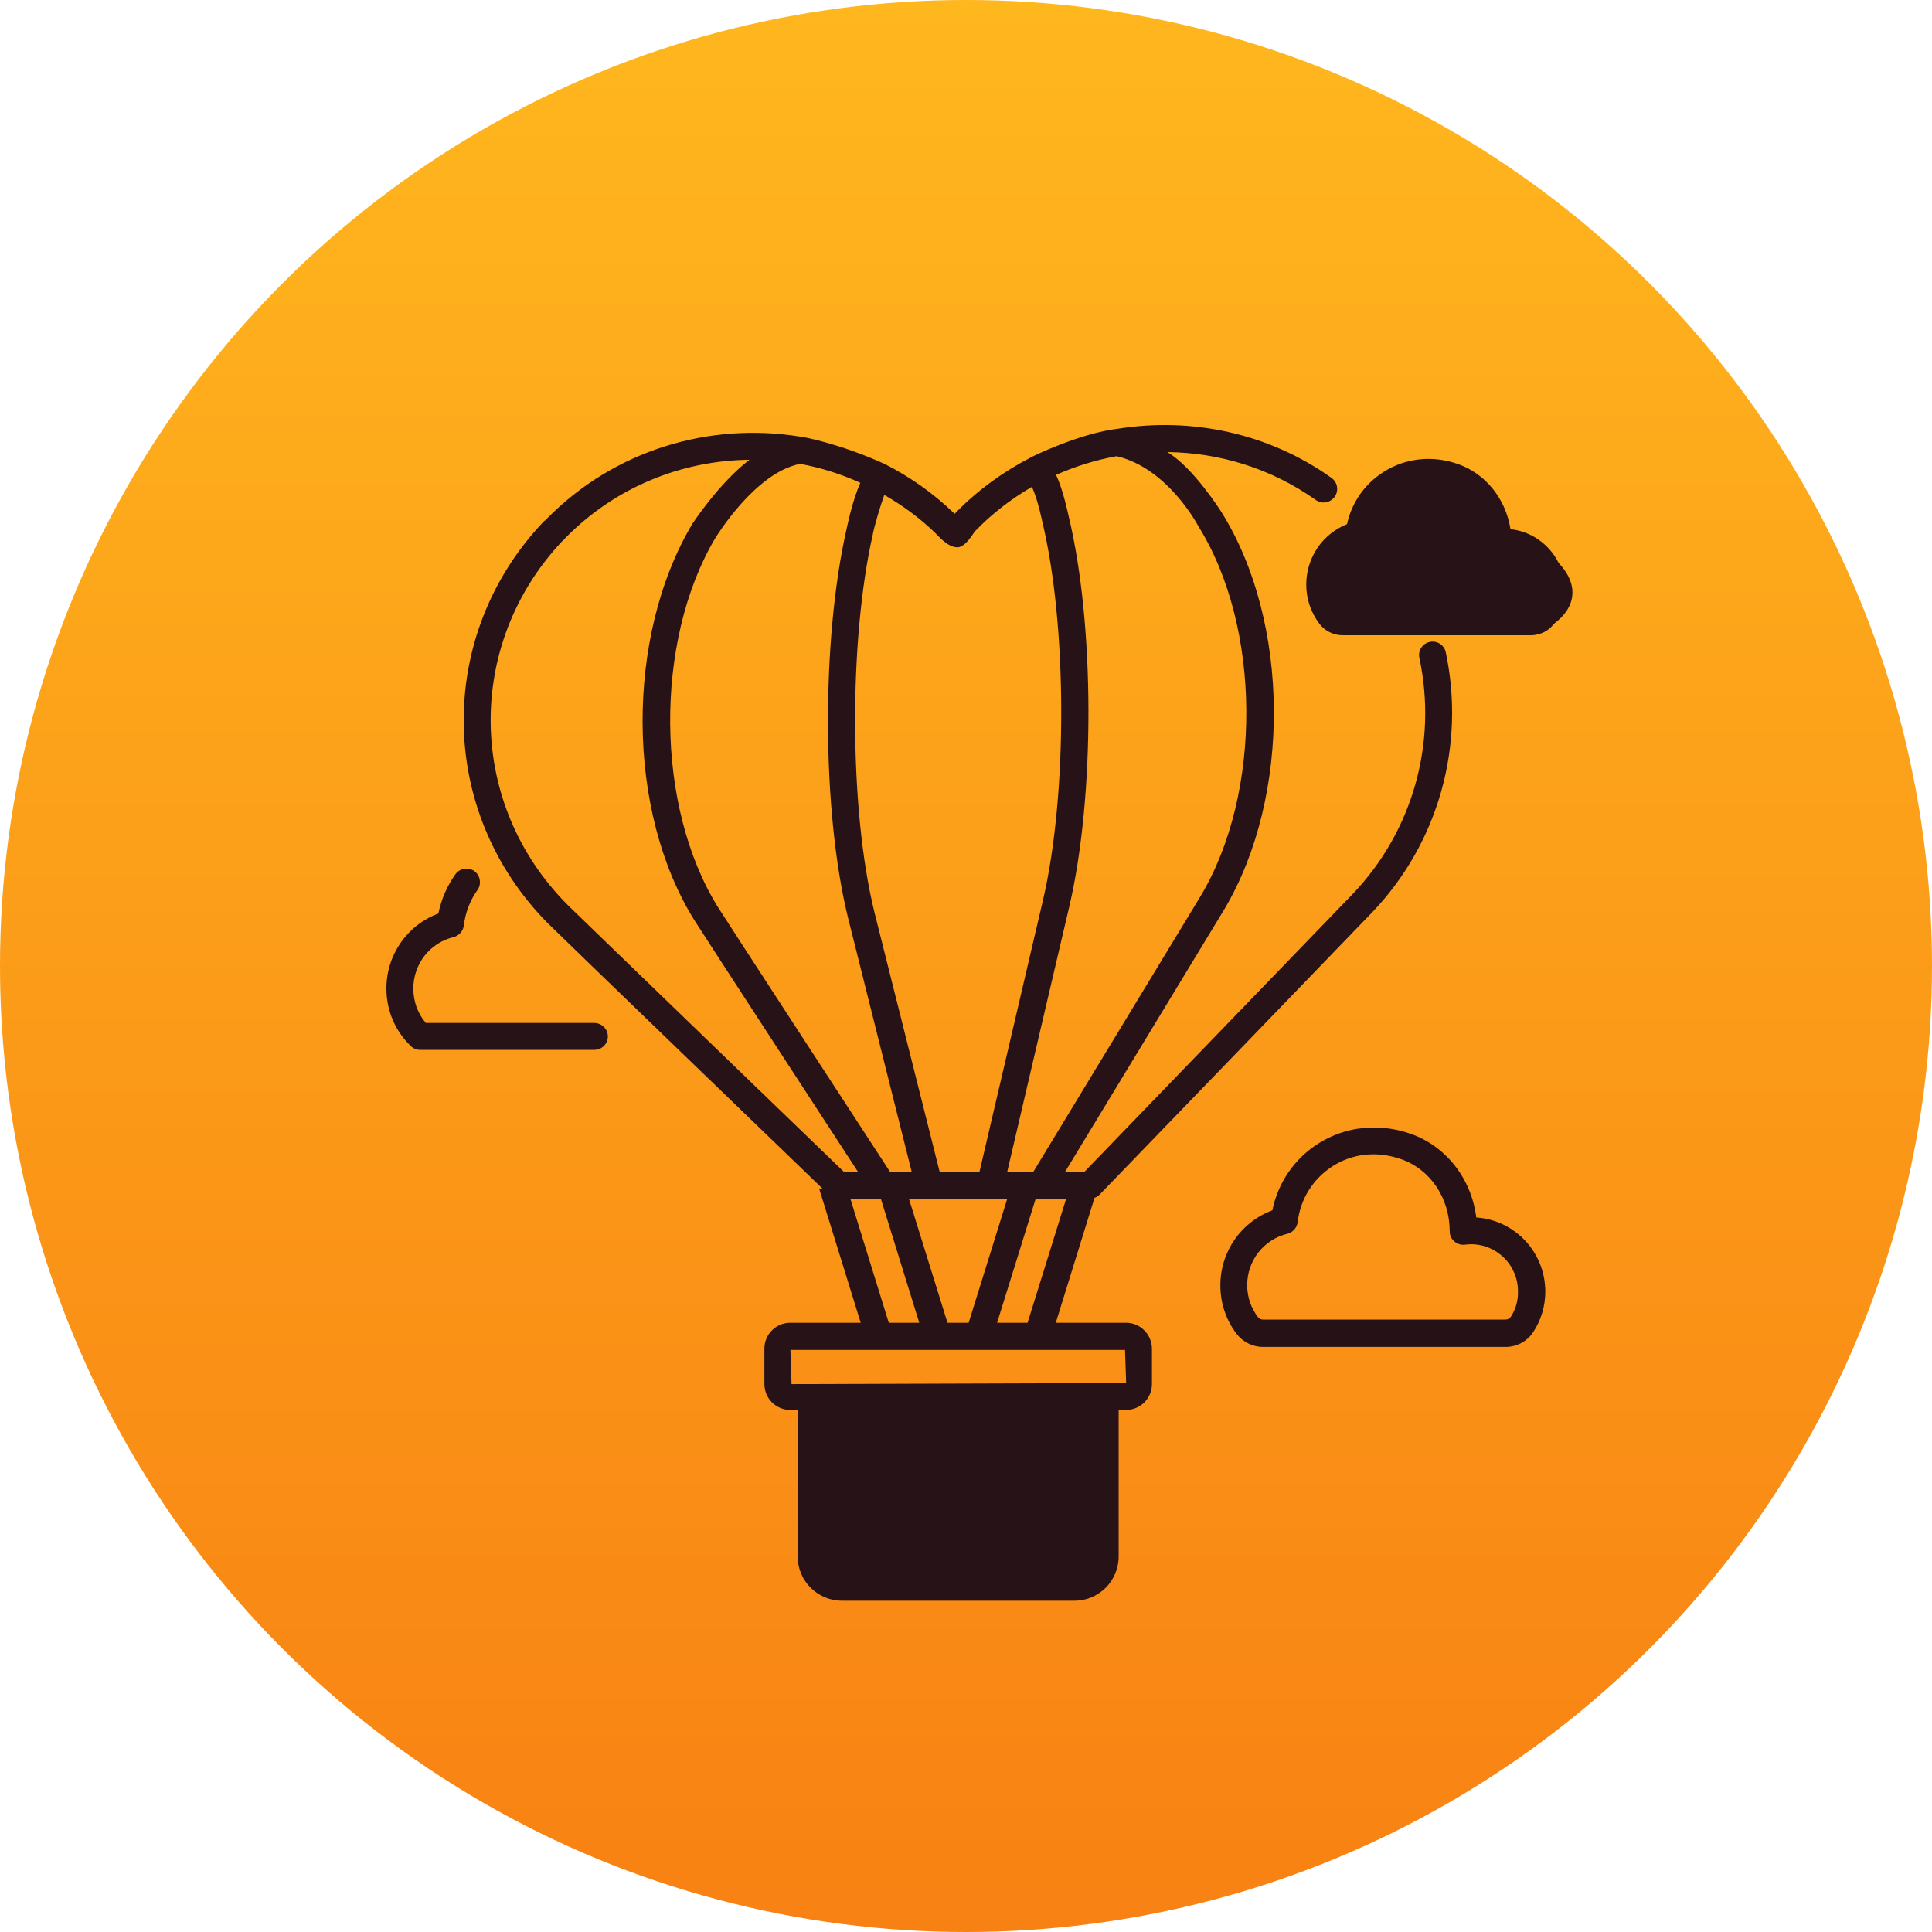 <?xml version="1.0" encoding="UTF-8"?>
<svg xmlns="http://www.w3.org/2000/svg" width="100" height="100" viewBox="0 0 100 100" fill="none">
  <circle cx="50" cy="50" r="50" fill="url(#paint0_linear_104_1116)"></circle>
  <path d="M77.634 27.819C74.348 21.863 71.473 25.337 70.446 27.819C67.605 28.948 68.635 31.142 69.505 32.098H79.817C82.521 30.455 79.489 28.561 77.634 27.819Z" fill="#271218" stroke="#271218"></path>
  <rect x="42.213" y="72.165" width="15.061" height="9.499" fill="#271218"></rect>
  <path d="M58.288 68.467H54.648L56.652 62C56.749 61.961 56.836 61.913 56.913 61.835C56.913 61.835 71.029 47.226 71.048 47.198C74.446 43.625 75.859 38.601 74.833 33.76C74.756 33.383 74.378 33.141 74.001 33.227C73.623 33.305 73.381 33.683 73.468 34.06C74.407 38.455 73.12 43.015 70.031 46.258C70.002 46.287 56.119 60.663 56.119 60.663H55.122C55.122 60.663 63.361 47.09 63.38 47.051C66.846 41.204 66.778 32.191 63.225 26.508C63.225 26.508 61.763 24.184 60.418 23.4C63.109 23.429 65.8 24.242 68.105 25.879C68.414 26.102 68.85 26.034 69.082 25.714C69.305 25.404 69.238 24.968 68.918 24.736C65.646 22.403 61.657 21.59 57.872 22.19C55.887 22.422 53.37 23.652 53.331 23.691C51.928 24.417 50.621 25.356 49.478 26.527C49.459 26.546 49.44 26.576 49.411 26.595C49.401 26.585 49.382 26.566 49.372 26.556C48.288 25.51 47.077 24.668 45.8 24.02C43.466 22.955 41.481 22.587 41.385 22.596C36.738 21.851 31.81 23.274 28.286 26.866C28.276 26.876 28.267 26.885 28.267 26.885C28.248 26.904 28.228 26.924 28.209 26.943C28.17 26.953 28.161 26.962 28.151 26.982C22.536 32.878 22.633 42.007 28.354 47.787C28.422 47.874 42.566 61.515 42.566 61.515H42.402C42.402 61.535 42.402 61.554 42.412 61.564L44.551 68.467L40.901 68.466C40.165 68.466 39.565 69.067 39.565 69.802V71.642C39.565 72.378 40.165 72.978 40.901 72.978H41.288V80.568C41.288 81.826 42.315 82.852 43.573 82.852H55.616C56.875 82.852 57.901 81.826 57.901 80.568V72.978H58.288C59.024 72.978 59.624 72.378 59.624 71.642V69.802C59.615 69.067 59.024 68.466 58.288 68.466L58.288 68.467ZM51.609 68.467L53.603 62.058H55.181L53.187 68.467H51.609ZM49.043 68.467L47.049 62.058H52.132L50.137 68.467H49.043ZM37.009 27.874C37.038 27.835 39.062 24.466 41.414 24.011C42.479 24.204 43.524 24.534 44.531 24.989C44.096 25.967 43.844 27.293 43.834 27.312C42.508 33.072 42.537 41.941 43.883 47.459L47.194 60.674H46.081C46.081 60.674 37.232 47.092 37.174 46.975C33.921 41.767 33.853 33.218 37.009 27.875L37.009 27.874ZM62.026 27.235C65.288 32.453 65.346 41.04 62.142 46.384C62.123 46.423 53.477 60.664 53.477 60.664H52.131C52.131 60.664 55.345 46.907 55.355 46.887C56.681 41.175 56.662 32.317 55.316 26.73C55.316 26.73 55.016 25.288 54.658 24.581C55.665 24.136 56.72 23.807 57.795 23.613C60.467 24.233 62.025 27.234 62.025 27.234L62.026 27.235ZM49.556 28.329C49.982 28.329 50.388 27.574 50.475 27.487C51.357 26.576 52.344 25.821 53.409 25.202C53.719 25.841 53.951 27.012 53.951 27.012C55.239 32.356 55.258 41.128 53.99 46.568C53.98 46.597 50.698 60.653 50.698 60.653H48.636L45.248 47.167C43.96 41.891 43.931 33.177 45.17 27.689C45.248 27.244 45.577 26.15 45.771 25.617C46.7 26.15 47.581 26.789 48.385 27.563C48.568 27.738 49.043 28.328 49.556 28.328L49.556 28.329ZM29.381 46.839C24.172 41.621 24.056 33.353 29.11 27.999C29.168 27.96 29.216 27.902 29.255 27.854L29.265 27.844C31.869 25.191 35.315 23.836 38.791 23.798C37.175 25.046 35.857 27.089 35.838 27.109C32.353 32.956 32.411 41.999 35.955 47.652C36.013 47.769 44.416 60.664 44.416 60.664H43.69C43.689 60.665 29.409 46.879 29.381 46.84L29.381 46.839ZM44.018 62.058H45.596L47.581 68.467H46.003L44.018 62.058ZM56.508 80.568C56.508 81.052 56.111 81.449 55.627 81.449L43.573 81.449C43.089 81.449 42.692 81.052 42.692 80.568V72.978H56.507L56.508 80.568ZM40.97 71.642L40.912 69.871H58.231L58.289 71.584L40.97 71.642Z" fill="#271218"></path>
  <path d="M30.755 52.948H22.042C21.616 52.454 21.394 51.825 21.394 51.167C21.394 49.899 22.245 48.804 23.475 48.505C23.756 48.437 23.969 48.195 24.008 47.904C24.085 47.246 24.327 46.607 24.715 46.065C24.938 45.755 24.86 45.31 24.55 45.087C24.24 44.864 23.795 44.942 23.572 45.251C23.137 45.861 22.836 46.558 22.691 47.284C21.084 47.875 20 49.414 20 51.166C20 52.299 20.445 53.354 21.268 54.148C21.394 54.274 21.568 54.341 21.752 54.341H30.765C31.152 54.341 31.462 54.032 31.462 53.644C31.462 53.258 31.142 52.948 30.755 52.948Z" fill="#271218"></path>
  <path d="M76.411 63.017C76.159 61.013 74.852 59.318 72.993 58.679C71.367 58.118 69.643 58.302 68.25 59.183C67.001 59.967 66.149 61.216 65.858 62.649C64.251 63.239 63.167 64.779 63.167 66.531C63.167 67.431 63.448 68.293 63.99 69.019C64.319 69.454 64.832 69.716 65.374 69.716H77.921C78.511 69.716 79.053 69.425 79.363 68.941C79.77 68.322 79.983 67.596 79.983 66.86C79.983 64.807 78.405 63.152 76.41 63.017L76.411 63.017ZM78.202 68.157C78.144 68.244 78.038 68.303 77.921 68.303H65.375C65.268 68.303 65.172 68.254 65.104 68.167C64.746 67.693 64.552 67.121 64.552 66.521C64.552 65.253 65.404 64.159 66.633 63.859C66.914 63.791 67.127 63.549 67.166 63.259C67.302 62.058 67.97 61.003 68.986 60.355C69.626 59.948 70.342 59.745 71.087 59.745C71.562 59.745 72.046 59.832 72.52 59.997C74.031 60.519 75.038 62.01 75.038 63.733C75.038 63.937 75.124 64.13 75.28 64.256C75.435 64.392 75.638 64.45 75.831 64.421C75.928 64.411 76.035 64.401 76.141 64.401C77.487 64.401 78.571 65.495 78.571 66.831C78.59 67.306 78.454 67.77 78.203 68.157L78.202 68.157Z" fill="#271218"></path>
  <path d="M76.411 63.017C76.159 61.013 74.852 59.318 72.993 58.679C71.367 58.118 69.643 58.302 68.25 59.183C67.001 59.967 66.149 61.216 65.858 62.649C64.251 63.239 63.167 64.779 63.167 66.531C63.167 67.431 63.448 68.293 63.99 69.019C64.319 69.454 64.832 69.716 65.374 69.716H77.921C78.511 69.716 79.053 69.425 79.363 68.941C79.77 68.322 79.983 67.596 79.983 66.86C79.983 64.807 78.405 63.152 76.41 63.017L76.411 63.017ZM78.202 68.157C78.144 68.244 78.038 68.303 77.921 68.303H65.375C65.268 68.303 65.172 68.254 65.104 68.167C64.746 67.693 64.552 67.121 64.552 66.521C64.552 65.253 65.404 64.159 66.633 63.859C66.914 63.791 67.127 63.549 67.166 63.259C67.302 62.058 67.97 61.003 68.986 60.355C69.626 59.948 70.342 59.745 71.087 59.745C71.562 59.745 72.046 59.832 72.52 59.997C74.031 60.519 75.038 62.01 75.038 63.733C75.038 63.937 75.124 64.13 75.28 64.256C75.435 64.392 75.638 64.45 75.831 64.421C75.928 64.411 76.035 64.401 76.141 64.401C77.487 64.401 78.571 65.495 78.571 66.831C78.59 67.306 78.454 67.77 78.203 68.157L78.202 68.157Z" fill="#271218" fill-opacity="0.2"></path>
  <path d="M78.183 27.39C77.941 25.832 76.905 24.515 75.443 24.012C74.136 23.556 72.742 23.712 71.629 24.418C70.641 25.038 69.963 26.006 69.722 27.129C68.454 27.633 67.611 28.862 67.611 30.256C67.611 30.992 67.843 31.689 68.288 32.279C68.569 32.657 69.024 32.88 69.489 32.88H79.238C79.751 32.88 80.216 32.628 80.496 32.202C80.826 31.689 81 31.108 81 30.498C80.981 28.891 79.751 27.555 78.183 27.39ZM79.306 31.447C79.287 31.476 79.257 31.485 79.219 31.485H69.47C69.441 31.485 69.402 31.466 69.383 31.447C69.122 31.098 68.986 30.692 68.986 30.266C68.986 29.355 69.605 28.562 70.486 28.349C70.767 28.281 70.98 28.039 71.019 27.748C71.116 26.867 71.609 26.083 72.365 25.609C72.839 25.309 73.371 25.164 73.913 25.164C74.262 25.164 74.62 25.222 74.978 25.348C76.091 25.735 76.837 26.829 76.837 28.107C76.837 28.31 76.924 28.504 77.079 28.63C77.234 28.765 77.437 28.823 77.63 28.794C77.698 28.785 77.776 28.775 77.853 28.775C78.812 28.775 79.586 29.55 79.586 30.508C79.587 30.837 79.49 31.166 79.306 31.447Z" fill="#271218"></path>
  <defs>
    <linearGradient id="paint0_linear_104_1116" x1="50" y1="0" x2="50" y2="100" gradientUnits="userSpaceOnUse">
      <stop stop-color="#FFB71E"></stop>
      <stop offset="1" stop-color="#F88113"></stop>
    </linearGradient>
  </defs>
</svg>
